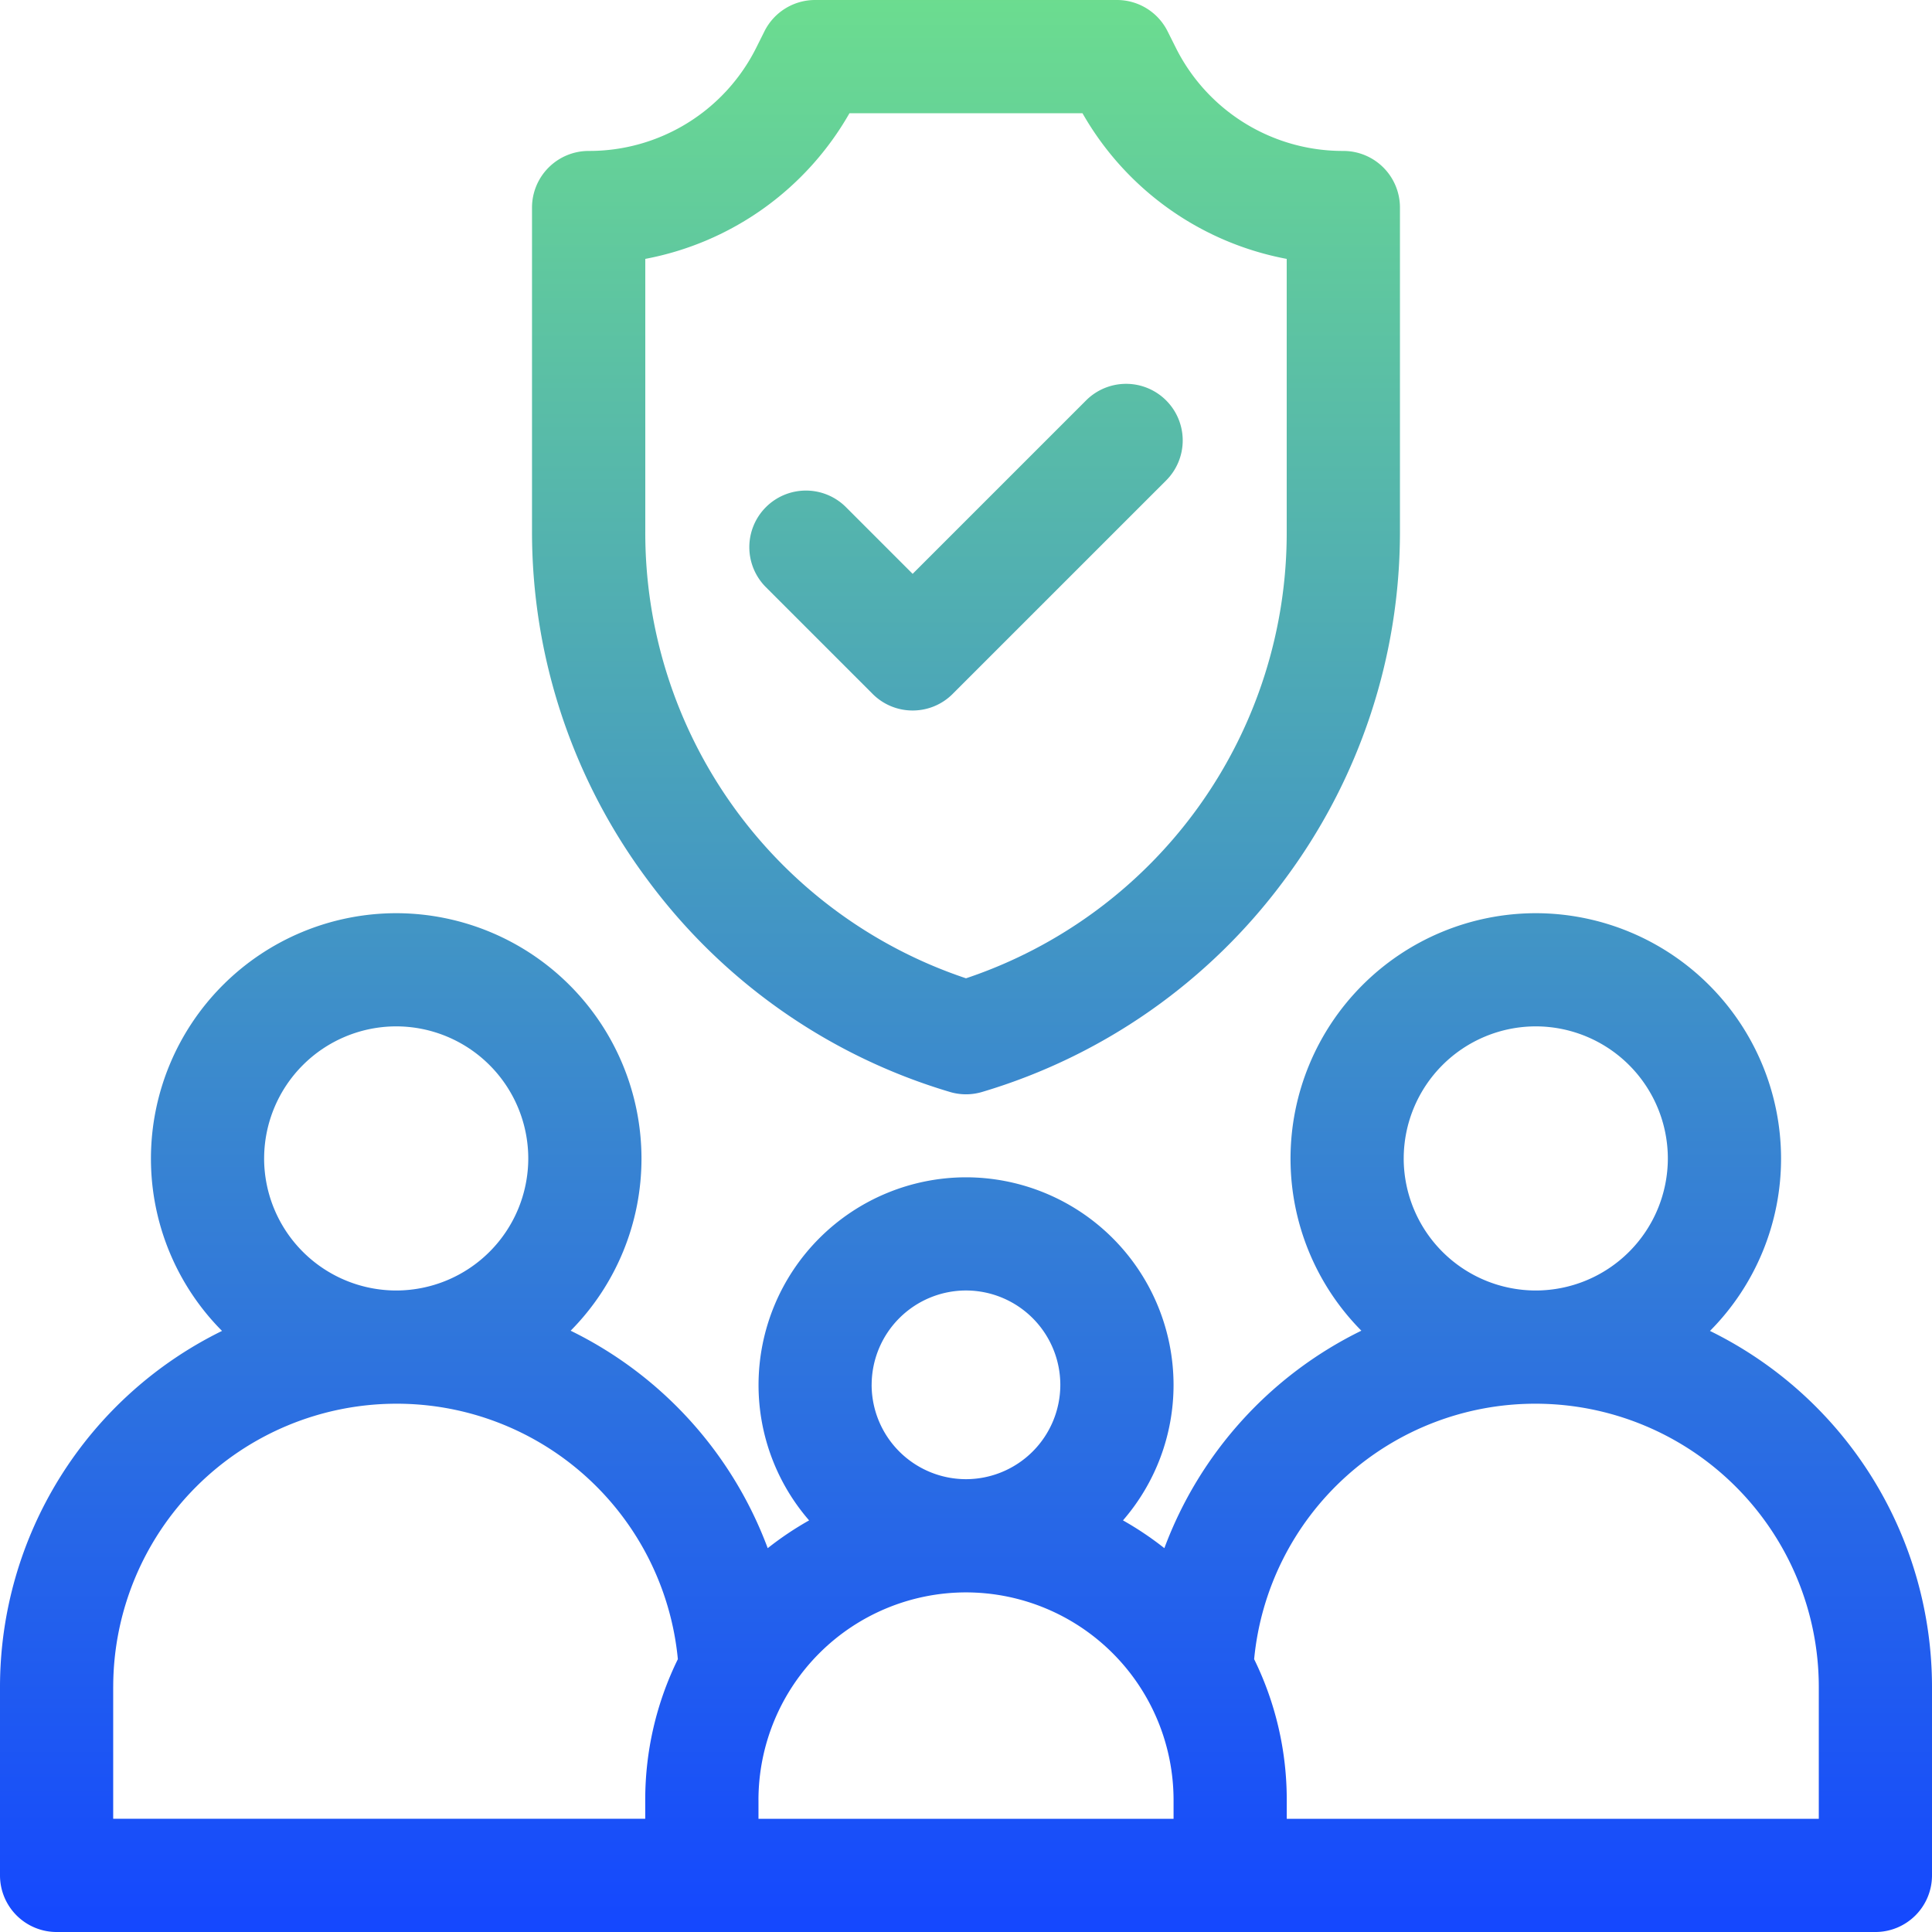 <svg xmlns="http://www.w3.org/2000/svg" xmlns:xlink="http://www.w3.org/1999/xlink" width="150" height="150" viewBox="0 0 150 150">
  <defs>
    <linearGradient id="linear-gradient" x1="0.5" x2="0.5" y2="1" gradientUnits="objectBoundingBox">
      <stop offset="0" stop-color="#6cdd8f"/>
      <stop offset="1" stop-color="#1447ff"/>
    </linearGradient>
  </defs>
  <path id="Intersection_3" data-name="Intersection 3" d="M-4222.606,155a4.395,4.395,0,0,1-4.394-4.394V135.957a30.8,30.8,0,0,1,17.238-27.625,18.979,18.979,0,0,1-5.519-13.39A19.065,19.065,0,0,1-4196.238,75.9a19.066,19.066,0,0,1,19.043,19.043,18.985,18.985,0,0,1-5.5,13.373,30.733,30.733,0,0,1,15.3,16.884,24.806,24.806,0,0,1,3.214-2.157,16.031,16.031,0,0,1-3.926-10.523A16.131,16.131,0,0,1-4152,96.406a16.132,16.132,0,0,1,16.114,16.113,16.044,16.044,0,0,1-3.926,10.523,25.105,25.105,0,0,1,3.213,2.157,30.729,30.729,0,0,1,15.295-16.884,18.987,18.987,0,0,1-5.5-13.373A19.064,19.064,0,0,1-4107.762,75.9a19.065,19.065,0,0,1,19.043,19.043,18.979,18.979,0,0,1-5.519,13.39A30.8,30.8,0,0,1-4077,135.957v14.649a4.395,4.395,0,0,1-4.394,4.394Zm92.977-21.183a24.759,24.759,0,0,1,2.532,10.928v1.465h41.308V135.957a22,22,0,0,0-21.973-21.973A21.923,21.923,0,0,0-4129.629,133.817Zm-38.483,10.928v1.465h32.227v-1.465A16.132,16.132,0,0,0-4152,128.633,16.13,16.13,0,0,0-4168.113,144.746Zm-50.1-8.789v10.254h41.308v-1.465a24.746,24.746,0,0,1,2.533-10.928,21.926,21.926,0,0,0-21.868-19.833A22,22,0,0,0-4218.21,135.957Zm58.885-23.438a7.334,7.334,0,0,0,7.325,7.325,7.332,7.332,0,0,0,7.325-7.325,7.333,7.333,0,0,0-7.325-7.325A7.334,7.334,0,0,0-4159.325,112.519Zm41.31-17.577a10.265,10.265,0,0,0,10.253,10.253,10.266,10.266,0,0,0,10.255-10.253,10.266,10.266,0,0,0-10.255-10.254A10.266,10.266,0,0,0-4118.016,94.942Zm-88.477,0a10.266,10.266,0,0,0,10.255,10.253,10.265,10.265,0,0,0,10.254-10.253,10.265,10.265,0,0,0-10.254-10.254A10.266,10.266,0,0,0-4206.493,94.942Zm53.229-5.167a45.181,45.181,0,0,1-23.43-16.423,45.178,45.178,0,0,1-9-27.163V21.113a4.4,4.4,0,0,1,4.4-4.394,14.488,14.488,0,0,0,13.029-8.053l.618-1.237A4.394,4.394,0,0,1-4163.719,5h23.438a4.394,4.394,0,0,1,3.932,2.43l.619,1.236a14.485,14.485,0,0,0,13.028,8.053,4.395,4.395,0,0,1,4.394,4.394V46.19a45.183,45.183,0,0,1-9,27.163,45.184,45.184,0,0,1-23.432,16.423,4.4,4.4,0,0,1-1.263.186A4.413,4.413,0,0,1-4153.264,89.775ZM-4176.9,25.1V46.191A36.476,36.476,0,0,0-4152,80.955a36.477,36.477,0,0,0,24.9-34.763V25.1a23.182,23.182,0,0,1-15.856-11.309h-18.092A23.183,23.183,0,0,1-4176.9,25.1Zm17.651,33.775-8.286-8.286a4.392,4.392,0,0,1,0-6.214,4.394,4.394,0,0,1,6.215,0l5.177,5.178,13.466-13.465a4.395,4.395,0,0,1,6.215,0,4.394,4.394,0,0,1,0,6.215l-16.573,16.572a4.376,4.376,0,0,1-3.107,1.288A4.377,4.377,0,0,1-4159.251,58.874Z" transform="translate(4227 -5)" fill="url(#linear-gradient)"/>
</svg>

